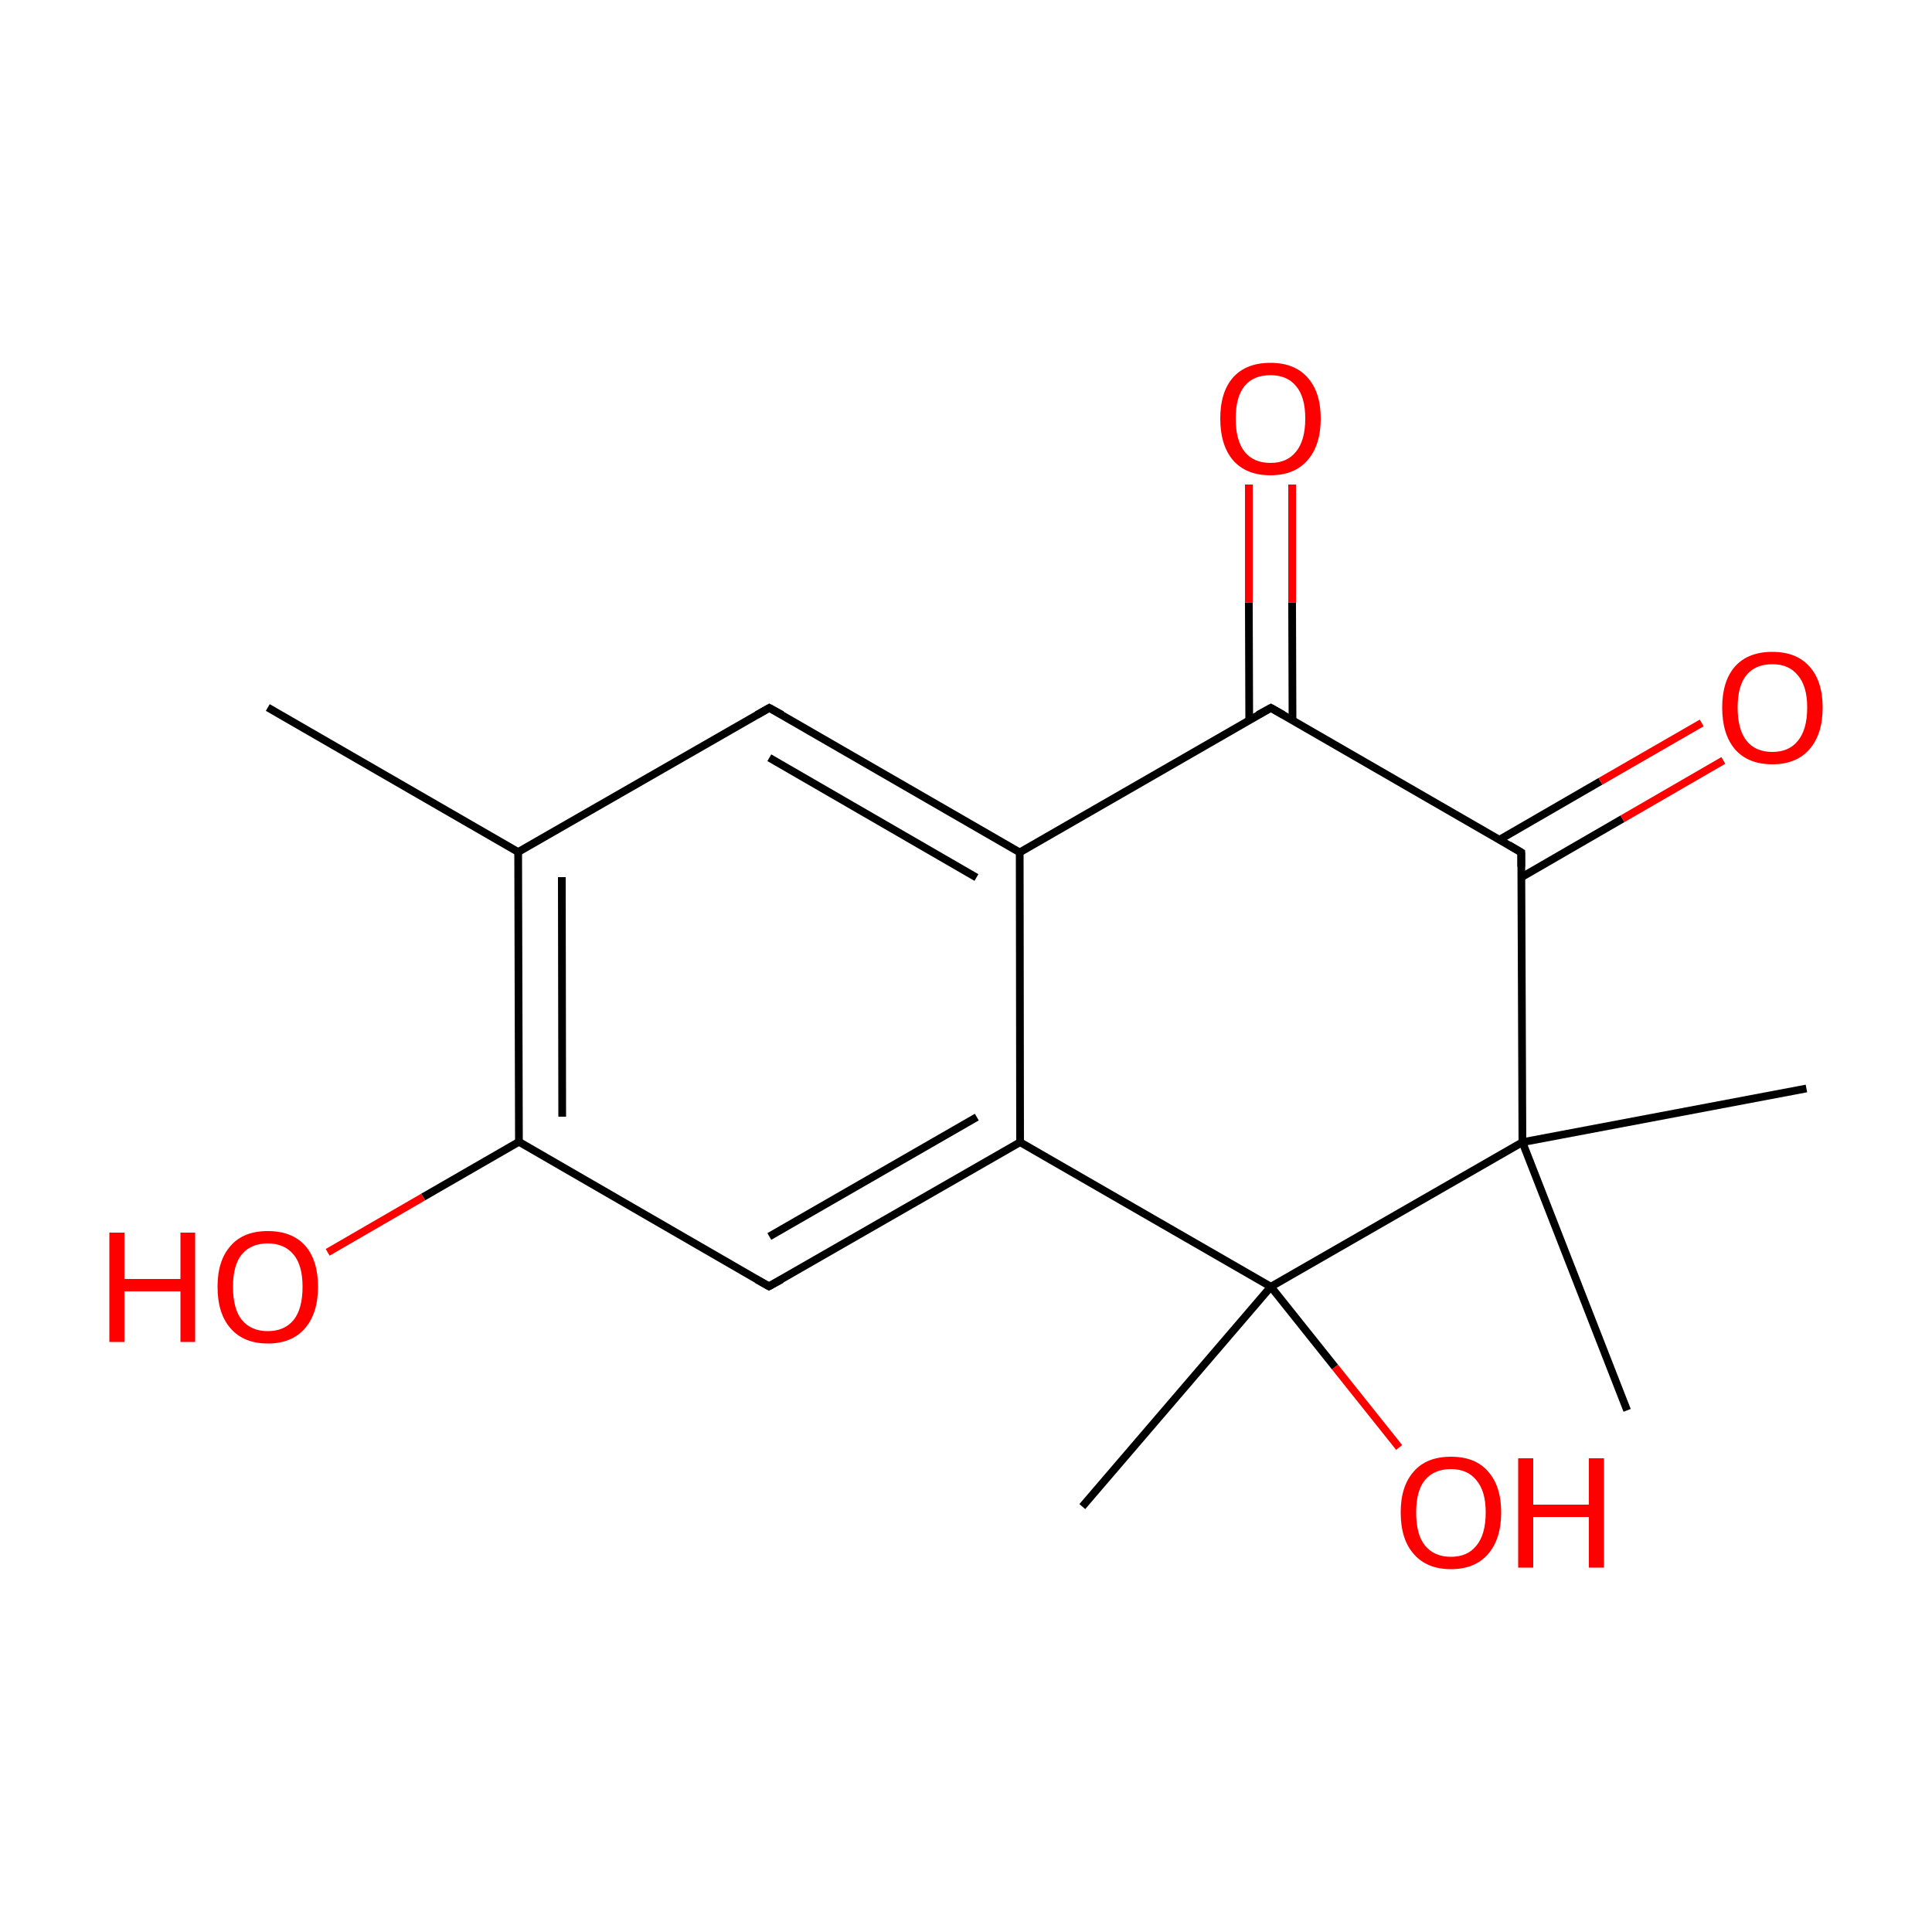 
<svg version='1.1' baseProfile='full'
              xmlns='http://www.w3.org/2000/svg'
                      xmlns:rdkit='http://www.rdkit.org/xml'
                      xmlns:xlink='http://www.w3.org/1999/xlink'
                  xml:space='preserve'
width='500px' height='500px' viewBox='0 0 500 500'>
<!-- END OF HEADER -->
<rect style='opacity:1.0;fill:#FFFFFF;stroke:none' width='500.0' height='500.0' x='0.0' y='0.0'> </rect>
<path class='bond-0 atom-0 atom-1' d='M 69.3,183.1 L 134.1,220.5' style='fill:none;fill-rule:evenodd;stroke:#000000;stroke-width:2.0px;stroke-linecap:butt;stroke-linejoin:miter;stroke-opacity:1' />
<path class='bond-1 atom-1 atom-2' d='M 134.1,220.5 L 134.3,295.5' style='fill:none;fill-rule:evenodd;stroke:#000000;stroke-width:2.0px;stroke-linecap:butt;stroke-linejoin:miter;stroke-opacity:1' />
<path class='bond-1 atom-1 atom-2' d='M 145.4,227.0 L 145.5,289.0' style='fill:none;fill-rule:evenodd;stroke:#000000;stroke-width:2.0px;stroke-linecap:butt;stroke-linejoin:miter;stroke-opacity:1' />
<path class='bond-2 atom-2 atom-3' d='M 134.3,295.5 L 199.0,332.9' style='fill:none;fill-rule:evenodd;stroke:#000000;stroke-width:2.0px;stroke-linecap:butt;stroke-linejoin:miter;stroke-opacity:1' />
<path class='bond-3 atom-3 atom-4' d='M 199.0,332.9 L 264.0,295.6' style='fill:none;fill-rule:evenodd;stroke:#000000;stroke-width:2.0px;stroke-linecap:butt;stroke-linejoin:miter;stroke-opacity:1' />
<path class='bond-3 atom-3 atom-4' d='M 199.1,320.0 L 252.8,289.1' style='fill:none;fill-rule:evenodd;stroke:#000000;stroke-width:2.0px;stroke-linecap:butt;stroke-linejoin:miter;stroke-opacity:1' />
<path class='bond-4 atom-4 atom-5' d='M 264.0,295.6 L 263.9,220.6' style='fill:none;fill-rule:evenodd;stroke:#000000;stroke-width:2.0px;stroke-linecap:butt;stroke-linejoin:miter;stroke-opacity:1' />
<path class='bond-5 atom-5 atom-6' d='M 263.9,220.6 L 199.1,183.2' style='fill:none;fill-rule:evenodd;stroke:#000000;stroke-width:2.0px;stroke-linecap:butt;stroke-linejoin:miter;stroke-opacity:1' />
<path class='bond-5 atom-5 atom-6' d='M 252.7,227.1 L 199.1,196.1' style='fill:none;fill-rule:evenodd;stroke:#000000;stroke-width:2.0px;stroke-linecap:butt;stroke-linejoin:miter;stroke-opacity:1' />
<path class='bond-6 atom-5 atom-7' d='M 263.9,220.6 L 328.9,183.2' style='fill:none;fill-rule:evenodd;stroke:#000000;stroke-width:2.0px;stroke-linecap:butt;stroke-linejoin:miter;stroke-opacity:1' />
<path class='bond-7 atom-7 atom-8' d='M 334.5,186.4 L 334.4,155.9' style='fill:none;fill-rule:evenodd;stroke:#000000;stroke-width:2.0px;stroke-linecap:butt;stroke-linejoin:miter;stroke-opacity:1' />
<path class='bond-7 atom-7 atom-8' d='M 334.4,155.9 L 334.4,125.4' style='fill:none;fill-rule:evenodd;stroke:#FF0000;stroke-width:2.0px;stroke-linecap:butt;stroke-linejoin:miter;stroke-opacity:1' />
<path class='bond-7 atom-7 atom-8' d='M 323.3,186.4 L 323.2,155.9' style='fill:none;fill-rule:evenodd;stroke:#000000;stroke-width:2.0px;stroke-linecap:butt;stroke-linejoin:miter;stroke-opacity:1' />
<path class='bond-7 atom-7 atom-8' d='M 323.2,155.9 L 323.2,125.4' style='fill:none;fill-rule:evenodd;stroke:#FF0000;stroke-width:2.0px;stroke-linecap:butt;stroke-linejoin:miter;stroke-opacity:1' />
<path class='bond-8 atom-7 atom-9' d='M 328.9,183.2 L 393.7,220.6' style='fill:none;fill-rule:evenodd;stroke:#000000;stroke-width:2.0px;stroke-linecap:butt;stroke-linejoin:miter;stroke-opacity:1' />
<path class='bond-9 atom-9 atom-10' d='M 393.8,227.0 L 419.9,211.9' style='fill:none;fill-rule:evenodd;stroke:#000000;stroke-width:2.0px;stroke-linecap:butt;stroke-linejoin:miter;stroke-opacity:1' />
<path class='bond-9 atom-9 atom-10' d='M 419.9,211.9 L 446.0,196.8' style='fill:none;fill-rule:evenodd;stroke:#FF0000;stroke-width:2.0px;stroke-linecap:butt;stroke-linejoin:miter;stroke-opacity:1' />
<path class='bond-9 atom-9 atom-10' d='M 388.1,217.3 L 414.2,202.2' style='fill:none;fill-rule:evenodd;stroke:#000000;stroke-width:2.0px;stroke-linecap:butt;stroke-linejoin:miter;stroke-opacity:1' />
<path class='bond-9 atom-9 atom-10' d='M 414.2,202.2 L 440.4,187.1' style='fill:none;fill-rule:evenodd;stroke:#FF0000;stroke-width:2.0px;stroke-linecap:butt;stroke-linejoin:miter;stroke-opacity:1' />
<path class='bond-10 atom-9 atom-11' d='M 393.7,220.6 L 394.0,295.6' style='fill:none;fill-rule:evenodd;stroke:#000000;stroke-width:2.0px;stroke-linecap:butt;stroke-linejoin:miter;stroke-opacity:1' />
<path class='bond-11 atom-11 atom-12' d='M 394.0,295.6 L 328.9,333.0' style='fill:none;fill-rule:evenodd;stroke:#000000;stroke-width:2.0px;stroke-linecap:butt;stroke-linejoin:miter;stroke-opacity:1' />
<path class='bond-12 atom-12 atom-13' d='M 328.9,333.0 L 280.1,389.9' style='fill:none;fill-rule:evenodd;stroke:#000000;stroke-width:2.0px;stroke-linecap:butt;stroke-linejoin:miter;stroke-opacity:1' />
<path class='bond-13 atom-12 atom-14' d='M 328.9,333.0 L 345.5,353.8' style='fill:none;fill-rule:evenodd;stroke:#000000;stroke-width:2.0px;stroke-linecap:butt;stroke-linejoin:miter;stroke-opacity:1' />
<path class='bond-13 atom-12 atom-14' d='M 345.5,353.8 L 362.1,374.6' style='fill:none;fill-rule:evenodd;stroke:#FF0000;stroke-width:2.0px;stroke-linecap:butt;stroke-linejoin:miter;stroke-opacity:1' />
<path class='bond-14 atom-11 atom-15' d='M 394.0,295.6 L 467.5,281.7' style='fill:none;fill-rule:evenodd;stroke:#000000;stroke-width:2.0px;stroke-linecap:butt;stroke-linejoin:miter;stroke-opacity:1' />
<path class='bond-15 atom-11 atom-16' d='M 394.0,295.6 L 421.1,365.0' style='fill:none;fill-rule:evenodd;stroke:#000000;stroke-width:2.0px;stroke-linecap:butt;stroke-linejoin:miter;stroke-opacity:1' />
<path class='bond-16 atom-2 atom-17' d='M 134.3,295.5 L 109.5,309.8' style='fill:none;fill-rule:evenodd;stroke:#000000;stroke-width:2.0px;stroke-linecap:butt;stroke-linejoin:miter;stroke-opacity:1' />
<path class='bond-16 atom-2 atom-17' d='M 109.5,309.8 L 84.8,324.1' style='fill:none;fill-rule:evenodd;stroke:#FF0000;stroke-width:2.0px;stroke-linecap:butt;stroke-linejoin:miter;stroke-opacity:1' />
<path class='bond-17 atom-6 atom-1' d='M 199.1,183.2 L 134.1,220.5' style='fill:none;fill-rule:evenodd;stroke:#000000;stroke-width:2.0px;stroke-linecap:butt;stroke-linejoin:miter;stroke-opacity:1' />
<path class='bond-18 atom-12 atom-4' d='M 328.9,333.0 L 264.0,295.6' style='fill:none;fill-rule:evenodd;stroke:#000000;stroke-width:2.0px;stroke-linecap:butt;stroke-linejoin:miter;stroke-opacity:1' />
<path d='M 195.8,331.1 L 199.0,332.9 L 202.3,331.1' style='fill:none;stroke:#000000;stroke-width:2.0px;stroke-linecap:butt;stroke-linejoin:miter;stroke-opacity:1;' />
<path d='M 202.4,185.0 L 199.1,183.2 L 195.9,185.0' style='fill:none;stroke:#000000;stroke-width:2.0px;stroke-linecap:butt;stroke-linejoin:miter;stroke-opacity:1;' />
<path d='M 325.6,185.0 L 328.9,183.2 L 332.1,185.0' style='fill:none;stroke:#000000;stroke-width:2.0px;stroke-linecap:butt;stroke-linejoin:miter;stroke-opacity:1;' />
<path d='M 390.5,218.7 L 393.7,220.6 L 393.7,224.3' style='fill:none;stroke:#000000;stroke-width:2.0px;stroke-linecap:butt;stroke-linejoin:miter;stroke-opacity:1;' />
<path class='atom-8' d='M 315.8 108.3
Q 315.8 101.5, 319.1 97.7
Q 322.5 93.9, 328.8 93.9
Q 335.0 93.9, 338.4 97.7
Q 341.8 101.5, 341.8 108.3
Q 341.8 115.2, 338.4 119.1
Q 335.0 123.0, 328.8 123.0
Q 322.5 123.0, 319.1 119.1
Q 315.8 115.2, 315.8 108.3
M 328.8 119.8
Q 333.1 119.8, 335.4 116.9
Q 337.8 114.0, 337.8 108.3
Q 337.8 102.7, 335.4 99.9
Q 333.1 97.1, 328.8 97.1
Q 324.4 97.1, 322.1 99.9
Q 319.8 102.7, 319.8 108.3
Q 319.8 114.0, 322.1 116.9
Q 324.4 119.8, 328.8 119.8
' fill='#FF0000'/>
<path class='atom-10' d='M 445.7 183.1
Q 445.7 176.3, 449.0 172.5
Q 452.4 168.7, 458.7 168.7
Q 464.9 168.7, 468.3 172.5
Q 471.7 176.3, 471.7 183.1
Q 471.7 190.0, 468.3 193.9
Q 464.9 197.8, 458.7 197.8
Q 452.4 197.8, 449.0 193.9
Q 445.7 190.0, 445.7 183.1
M 458.7 194.6
Q 463.0 194.6, 465.3 191.7
Q 467.7 188.8, 467.7 183.1
Q 467.7 177.6, 465.3 174.8
Q 463.0 171.9, 458.7 171.9
Q 454.3 171.9, 452.0 174.7
Q 449.7 177.5, 449.7 183.1
Q 449.7 188.8, 452.0 191.7
Q 454.3 194.6, 458.7 194.6
' fill='#FF0000'/>
<path class='atom-14' d='M 362.5 391.4
Q 362.5 384.6, 365.9 380.8
Q 369.2 377.0, 375.5 377.0
Q 381.8 377.0, 385.1 380.8
Q 388.5 384.6, 388.5 391.4
Q 388.5 398.3, 385.1 402.2
Q 381.7 406.1, 375.5 406.1
Q 369.3 406.1, 365.9 402.2
Q 362.5 398.4, 362.5 391.4
M 375.5 402.9
Q 379.8 402.9, 382.1 400.0
Q 384.5 397.1, 384.5 391.4
Q 384.5 385.9, 382.1 383.1
Q 379.8 380.2, 375.5 380.2
Q 371.2 380.2, 368.8 383.0
Q 366.5 385.8, 366.5 391.4
Q 366.5 397.2, 368.8 400.0
Q 371.2 402.9, 375.5 402.9
' fill='#FF0000'/>
<path class='atom-14' d='M 392.9 377.4
L 396.8 377.4
L 396.8 389.4
L 411.2 389.4
L 411.2 377.4
L 415.1 377.4
L 415.1 405.7
L 411.2 405.7
L 411.2 392.6
L 396.8 392.6
L 396.8 405.7
L 392.9 405.7
L 392.9 377.4
' fill='#FF0000'/>
<path class='atom-17' d='M 28.3 319.0
L 32.2 319.0
L 32.2 331.0
L 46.7 331.0
L 46.7 319.0
L 50.5 319.0
L 50.5 347.3
L 46.7 347.3
L 46.7 334.2
L 32.2 334.2
L 32.2 347.3
L 28.3 347.3
L 28.3 319.0
' fill='#FF0000'/>
<path class='atom-17' d='M 56.3 333.0
Q 56.3 326.2, 59.7 322.4
Q 63.0 318.6, 69.3 318.6
Q 75.6 318.6, 79.0 322.4
Q 82.3 326.2, 82.3 333.0
Q 82.3 339.9, 78.9 343.8
Q 75.5 347.7, 69.3 347.7
Q 63.1 347.7, 59.7 343.8
Q 56.3 340.0, 56.3 333.0
M 69.3 344.5
Q 73.6 344.5, 76.0 341.6
Q 78.3 338.7, 78.3 333.0
Q 78.3 327.5, 76.0 324.7
Q 73.6 321.8, 69.3 321.8
Q 65.0 321.8, 62.6 324.6
Q 60.3 327.4, 60.3 333.0
Q 60.3 338.8, 62.6 341.6
Q 65.0 344.5, 69.3 344.5
' fill='#FF0000'/>
</svg>
